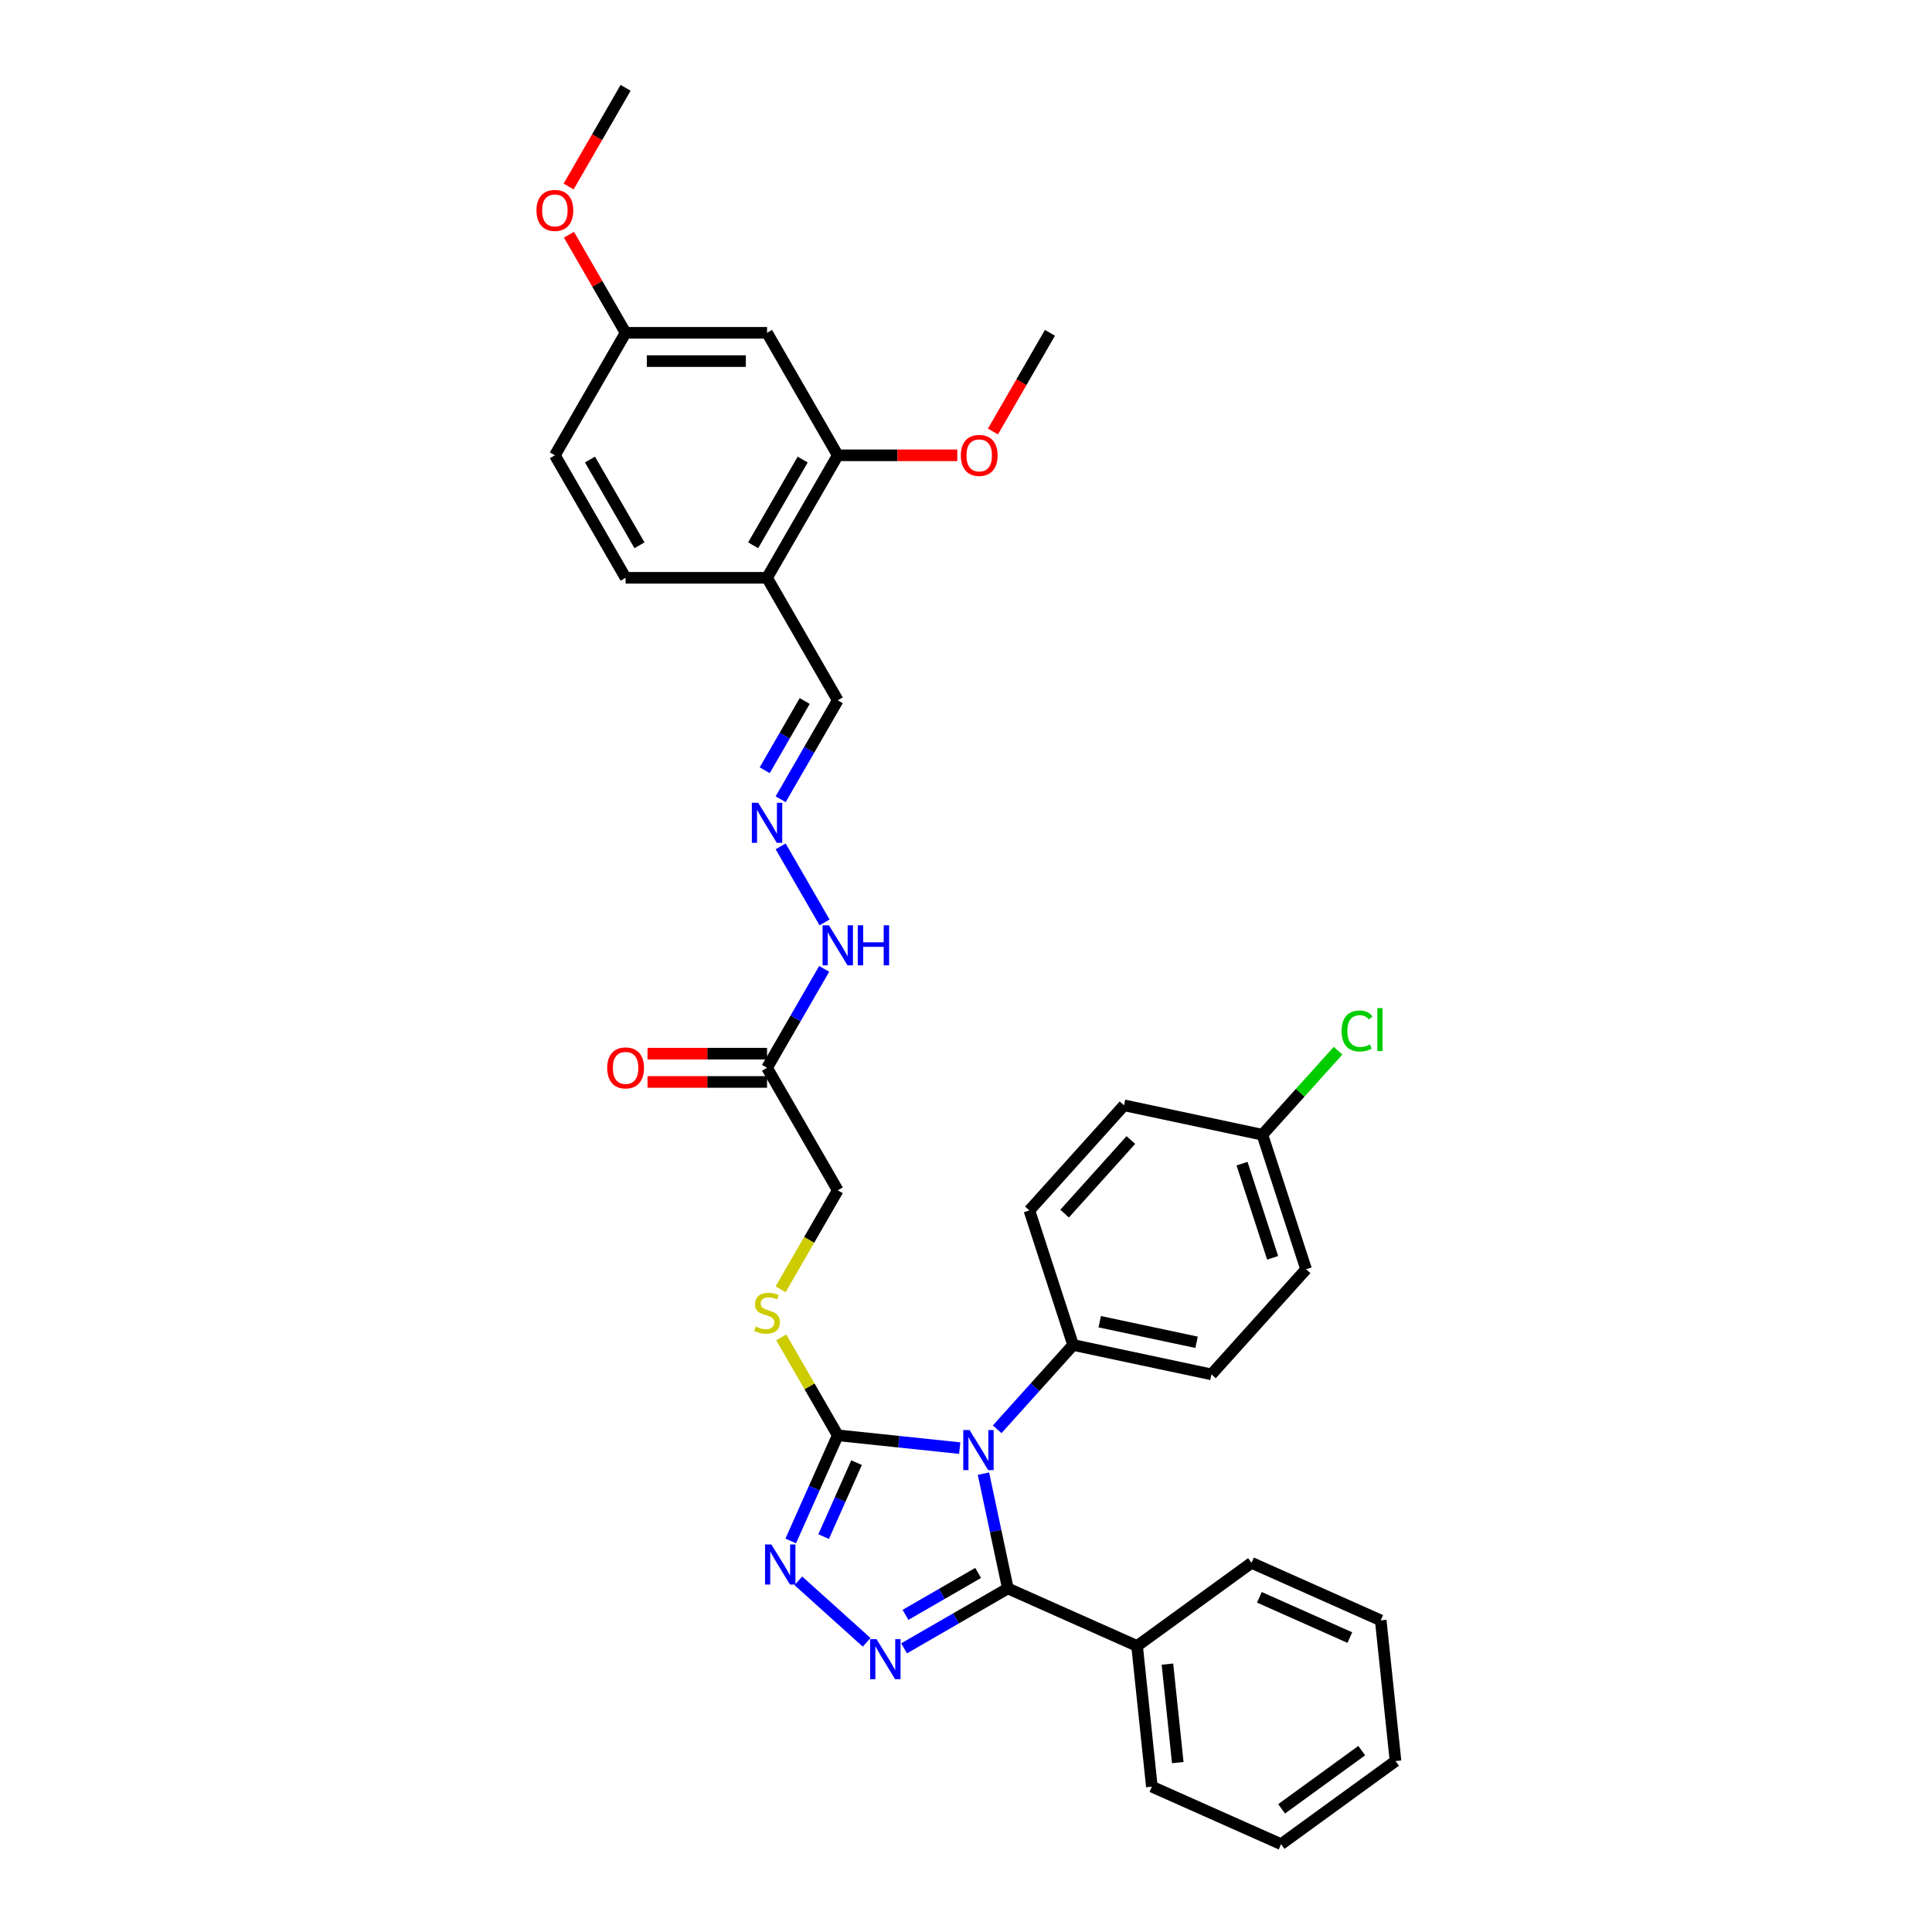 <?xml version='1.0' encoding='iso-8859-1'?>
<svg version='1.1' baseProfile='full'
              xmlns='http://www.w3.org/2000/svg'
                      xmlns:rdkit='http://www.rdkit.org/xml'
                      xmlns:xlink='http://www.w3.org/1999/xlink'
                  xml:space='preserve'
width='1000px' height='1000px' viewBox='0 0 1000 1000'>
<!-- END OF HEADER -->
<rect style='opacity:1.0;fill:#FFFFFF;stroke:none' width='1000' height='1000' x='0' y='0'> </rect>
<path class='bond-0' d='M 509.034,762.759 L 515.349,792.467' style='fill:none;fill-rule:evenodd;stroke:#0000FF;stroke-width:6px;stroke-linecap:butt;stroke-linejoin:miter;stroke-opacity:1' />
<path class='bond-0' d='M 515.349,792.467 L 521.664,822.175' style='fill:none;fill-rule:evenodd;stroke:#000000;stroke-width:6px;stroke-linecap:butt;stroke-linejoin:miter;stroke-opacity:1' />
<path class='bond-2' d='M 496.748,749.543 L 465.189,746.226' style='fill:none;fill-rule:evenodd;stroke:#0000FF;stroke-width:6px;stroke-linecap:butt;stroke-linejoin:miter;stroke-opacity:1' />
<path class='bond-2' d='M 465.189,746.226 L 433.629,742.909' style='fill:none;fill-rule:evenodd;stroke:#000000;stroke-width:6px;stroke-linecap:butt;stroke-linejoin:miter;stroke-opacity:1' />
<path class='bond-4' d='M 516.135,739.796 L 535.783,717.975' style='fill:none;fill-rule:evenodd;stroke:#0000FF;stroke-width:6px;stroke-linecap:butt;stroke-linejoin:miter;stroke-opacity:1' />
<path class='bond-4' d='M 535.783,717.975 L 555.431,696.153' style='fill:none;fill-rule:evenodd;stroke:#000000;stroke-width:6px;stroke-linecap:butt;stroke-linejoin:miter;stroke-opacity:1' />
<path class='bond-1' d='M 521.664,822.175 L 494.808,837.681' style='fill:none;fill-rule:evenodd;stroke:#000000;stroke-width:6px;stroke-linecap:butt;stroke-linejoin:miter;stroke-opacity:1' />
<path class='bond-1' d='M 494.808,837.681 L 467.952,853.186' style='fill:none;fill-rule:evenodd;stroke:#0000FF;stroke-width:6px;stroke-linecap:butt;stroke-linejoin:miter;stroke-opacity:1' />
<path class='bond-1' d='M 506.286,814.146 L 487.487,825' style='fill:none;fill-rule:evenodd;stroke:#000000;stroke-width:6px;stroke-linecap:butt;stroke-linejoin:miter;stroke-opacity:1' />
<path class='bond-1' d='M 487.487,825 L 468.688,835.853' style='fill:none;fill-rule:evenodd;stroke:#0000FF;stroke-width:6px;stroke-linecap:butt;stroke-linejoin:miter;stroke-opacity:1' />
<path class='bond-11' d='M 521.664,822.175 L 588.548,851.954' style='fill:none;fill-rule:evenodd;stroke:#000000;stroke-width:6px;stroke-linecap:butt;stroke-linejoin:miter;stroke-opacity:1' />
<path class='bond-34' d='M 448.565,850.054 L 413.218,818.227' style='fill:none;fill-rule:evenodd;stroke:#0000FF;stroke-width:6px;stroke-linecap:butt;stroke-linejoin:miter;stroke-opacity:1' />
<path class='bond-3' d='M 433.629,742.909 L 421.455,770.252' style='fill:none;fill-rule:evenodd;stroke:#000000;stroke-width:6px;stroke-linecap:butt;stroke-linejoin:miter;stroke-opacity:1' />
<path class='bond-3' d='M 421.455,770.252 L 409.281,797.595' style='fill:none;fill-rule:evenodd;stroke:#0000FF;stroke-width:6px;stroke-linecap:butt;stroke-linejoin:miter;stroke-opacity:1' />
<path class='bond-3' d='M 443.354,757.067 L 434.832,776.208' style='fill:none;fill-rule:evenodd;stroke:#000000;stroke-width:6px;stroke-linecap:butt;stroke-linejoin:miter;stroke-opacity:1' />
<path class='bond-3' d='M 434.832,776.208 L 426.31,795.348' style='fill:none;fill-rule:evenodd;stroke:#0000FF;stroke-width:6px;stroke-linecap:butt;stroke-linejoin:miter;stroke-opacity:1' />
<path class='bond-6' d='M 433.629,742.909 L 418.999,717.569' style='fill:none;fill-rule:evenodd;stroke:#000000;stroke-width:6px;stroke-linecap:butt;stroke-linejoin:miter;stroke-opacity:1' />
<path class='bond-6' d='M 418.999,717.569 L 404.369,692.228' style='fill:none;fill-rule:evenodd;stroke:#CCCC00;stroke-width:6px;stroke-linecap:butt;stroke-linejoin:miter;stroke-opacity:1' />
<path class='bond-17' d='M 555.431,696.153 L 627.045,711.375' style='fill:none;fill-rule:evenodd;stroke:#000000;stroke-width:6px;stroke-linecap:butt;stroke-linejoin:miter;stroke-opacity:1' />
<path class='bond-17' d='M 569.218,684.114 L 619.348,694.769' style='fill:none;fill-rule:evenodd;stroke:#000000;stroke-width:6px;stroke-linecap:butt;stroke-linejoin:miter;stroke-opacity:1' />
<path class='bond-18' d='M 555.431,696.153 L 532.807,626.523' style='fill:none;fill-rule:evenodd;stroke:#000000;stroke-width:6px;stroke-linecap:butt;stroke-linejoin:miter;stroke-opacity:1' />
<path class='bond-5' d='M 397.022,552.694 L 433.629,616.099' style='fill:none;fill-rule:evenodd;stroke:#000000;stroke-width:6px;stroke-linecap:butt;stroke-linejoin:miter;stroke-opacity:1' />
<path class='bond-12' d='M 397.022,552.694 L 411.805,527.09' style='fill:none;fill-rule:evenodd;stroke:#000000;stroke-width:6px;stroke-linecap:butt;stroke-linejoin:miter;stroke-opacity:1' />
<path class='bond-12' d='M 411.805,527.09 L 426.587,501.486' style='fill:none;fill-rule:evenodd;stroke:#0000FF;stroke-width:6px;stroke-linecap:butt;stroke-linejoin:miter;stroke-opacity:1' />
<path class='bond-13' d='M 397.022,545.373 L 366.09,545.373' style='fill:none;fill-rule:evenodd;stroke:#000000;stroke-width:6px;stroke-linecap:butt;stroke-linejoin:miter;stroke-opacity:1' />
<path class='bond-13' d='M 366.09,545.373 L 335.157,545.373' style='fill:none;fill-rule:evenodd;stroke:#FF0000;stroke-width:6px;stroke-linecap:butt;stroke-linejoin:miter;stroke-opacity:1' />
<path class='bond-13' d='M 397.022,560.015 L 366.09,560.015' style='fill:none;fill-rule:evenodd;stroke:#000000;stroke-width:6px;stroke-linecap:butt;stroke-linejoin:miter;stroke-opacity:1' />
<path class='bond-13' d='M 366.09,560.015 L 335.157,560.015' style='fill:none;fill-rule:evenodd;stroke:#FF0000;stroke-width:6px;stroke-linecap:butt;stroke-linejoin:miter;stroke-opacity:1' />
<path class='bond-15' d='M 404.048,667.336 L 418.838,641.717' style='fill:none;fill-rule:evenodd;stroke:#CCCC00;stroke-width:6px;stroke-linecap:butt;stroke-linejoin:miter;stroke-opacity:1' />
<path class='bond-15' d='M 418.838,641.717 L 433.629,616.099' style='fill:none;fill-rule:evenodd;stroke:#000000;stroke-width:6px;stroke-linecap:butt;stroke-linejoin:miter;stroke-opacity:1' />
<path class='bond-7' d='M 433.629,235.669 L 397.022,299.074' style='fill:none;fill-rule:evenodd;stroke:#000000;stroke-width:6px;stroke-linecap:butt;stroke-linejoin:miter;stroke-opacity:1' />
<path class='bond-7' d='M 415.457,237.859 L 389.832,282.242' style='fill:none;fill-rule:evenodd;stroke:#000000;stroke-width:6px;stroke-linecap:butt;stroke-linejoin:miter;stroke-opacity:1' />
<path class='bond-10' d='M 433.629,235.669 L 397.022,172.264' style='fill:none;fill-rule:evenodd;stroke:#000000;stroke-width:6px;stroke-linecap:butt;stroke-linejoin:miter;stroke-opacity:1' />
<path class='bond-22' d='M 433.629,235.669 L 464.562,235.669' style='fill:none;fill-rule:evenodd;stroke:#000000;stroke-width:6px;stroke-linecap:butt;stroke-linejoin:miter;stroke-opacity:1' />
<path class='bond-22' d='M 464.562,235.669 L 495.495,235.669' style='fill:none;fill-rule:evenodd;stroke:#FF0000;stroke-width:6px;stroke-linecap:butt;stroke-linejoin:miter;stroke-opacity:1' />
<path class='bond-8' d='M 397.022,299.074 L 433.629,362.479' style='fill:none;fill-rule:evenodd;stroke:#000000;stroke-width:6px;stroke-linecap:butt;stroke-linejoin:miter;stroke-opacity:1' />
<path class='bond-16' d='M 397.022,299.074 L 323.809,299.074' style='fill:none;fill-rule:evenodd;stroke:#000000;stroke-width:6px;stroke-linecap:butt;stroke-linejoin:miter;stroke-opacity:1' />
<path class='bond-9' d='M 404.065,438.081 L 426.79,477.444' style='fill:none;fill-rule:evenodd;stroke:#0000FF;stroke-width:6px;stroke-linecap:butt;stroke-linejoin:miter;stroke-opacity:1' />
<path class='bond-14' d='M 404.065,413.687 L 418.847,388.083' style='fill:none;fill-rule:evenodd;stroke:#0000FF;stroke-width:6px;stroke-linecap:butt;stroke-linejoin:miter;stroke-opacity:1' />
<path class='bond-14' d='M 418.847,388.083 L 433.629,362.479' style='fill:none;fill-rule:evenodd;stroke:#000000;stroke-width:6px;stroke-linecap:butt;stroke-linejoin:miter;stroke-opacity:1' />
<path class='bond-14' d='M 395.818,398.684 L 406.166,380.762' style='fill:none;fill-rule:evenodd;stroke:#0000FF;stroke-width:6px;stroke-linecap:butt;stroke-linejoin:miter;stroke-opacity:1' />
<path class='bond-14' d='M 406.166,380.762 L 416.514,362.839' style='fill:none;fill-rule:evenodd;stroke:#000000;stroke-width:6px;stroke-linecap:butt;stroke-linejoin:miter;stroke-opacity:1' />
<path class='bond-37' d='M 397.022,172.264 L 323.809,172.264' style='fill:none;fill-rule:evenodd;stroke:#000000;stroke-width:6px;stroke-linecap:butt;stroke-linejoin:miter;stroke-opacity:1' />
<path class='bond-37' d='M 386.04,186.907 L 334.791,186.907' style='fill:none;fill-rule:evenodd;stroke:#000000;stroke-width:6px;stroke-linecap:butt;stroke-linejoin:miter;stroke-opacity:1' />
<path class='bond-27' d='M 588.548,851.954 L 596.201,924.767' style='fill:none;fill-rule:evenodd;stroke:#000000;stroke-width:6px;stroke-linecap:butt;stroke-linejoin:miter;stroke-opacity:1' />
<path class='bond-27' d='M 604.258,861.345 L 609.615,912.314' style='fill:none;fill-rule:evenodd;stroke:#000000;stroke-width:6px;stroke-linecap:butt;stroke-linejoin:miter;stroke-opacity:1' />
<path class='bond-28' d='M 588.548,851.954 L 647.779,808.92' style='fill:none;fill-rule:evenodd;stroke:#000000;stroke-width:6px;stroke-linecap:butt;stroke-linejoin:miter;stroke-opacity:1' />
<path class='bond-21' d='M 323.809,299.074 L 287.202,235.669' style='fill:none;fill-rule:evenodd;stroke:#000000;stroke-width:6px;stroke-linecap:butt;stroke-linejoin:miter;stroke-opacity:1' />
<path class='bond-21' d='M 330.999,282.242 L 305.374,237.859' style='fill:none;fill-rule:evenodd;stroke:#000000;stroke-width:6px;stroke-linecap:butt;stroke-linejoin:miter;stroke-opacity:1' />
<path class='bond-23' d='M 627.045,711.375 L 676.035,656.967' style='fill:none;fill-rule:evenodd;stroke:#000000;stroke-width:6px;stroke-linecap:butt;stroke-linejoin:miter;stroke-opacity:1' />
<path class='bond-24' d='M 532.807,626.523 L 581.797,572.114' style='fill:none;fill-rule:evenodd;stroke:#000000;stroke-width:6px;stroke-linecap:butt;stroke-linejoin:miter;stroke-opacity:1' />
<path class='bond-24' d='M 551.037,628.16 L 585.33,590.074' style='fill:none;fill-rule:evenodd;stroke:#000000;stroke-width:6px;stroke-linecap:butt;stroke-linejoin:miter;stroke-opacity:1' />
<path class='bond-19' d='M 323.809,172.264 L 287.202,235.669' style='fill:none;fill-rule:evenodd;stroke:#000000;stroke-width:6px;stroke-linecap:butt;stroke-linejoin:miter;stroke-opacity:1' />
<path class='bond-26' d='M 323.809,172.264 L 309.153,146.88' style='fill:none;fill-rule:evenodd;stroke:#000000;stroke-width:6px;stroke-linecap:butt;stroke-linejoin:miter;stroke-opacity:1' />
<path class='bond-26' d='M 309.153,146.88 L 294.498,121.496' style='fill:none;fill-rule:evenodd;stroke:#FF0000;stroke-width:6px;stroke-linecap:butt;stroke-linejoin:miter;stroke-opacity:1' />
<path class='bond-20' d='M 653.41,587.336 L 581.797,572.114' style='fill:none;fill-rule:evenodd;stroke:#000000;stroke-width:6px;stroke-linecap:butt;stroke-linejoin:miter;stroke-opacity:1' />
<path class='bond-25' d='M 653.41,587.336 L 672.993,565.588' style='fill:none;fill-rule:evenodd;stroke:#000000;stroke-width:6px;stroke-linecap:butt;stroke-linejoin:miter;stroke-opacity:1' />
<path class='bond-25' d='M 672.993,565.588 L 692.575,543.84' style='fill:none;fill-rule:evenodd;stroke:#00CC00;stroke-width:6px;stroke-linecap:butt;stroke-linejoin:miter;stroke-opacity:1' />
<path class='bond-35' d='M 653.41,587.336 L 676.035,656.967' style='fill:none;fill-rule:evenodd;stroke:#000000;stroke-width:6px;stroke-linecap:butt;stroke-linejoin:miter;stroke-opacity:1' />
<path class='bond-35' d='M 642.878,602.306 L 658.715,651.047' style='fill:none;fill-rule:evenodd;stroke:#000000;stroke-width:6px;stroke-linecap:butt;stroke-linejoin:miter;stroke-opacity:1' />
<path class='bond-29' d='M 513.953,223.355 L 528.701,197.81' style='fill:none;fill-rule:evenodd;stroke:#FF0000;stroke-width:6px;stroke-linecap:butt;stroke-linejoin:miter;stroke-opacity:1' />
<path class='bond-29' d='M 528.701,197.81 L 543.45,172.264' style='fill:none;fill-rule:evenodd;stroke:#000000;stroke-width:6px;stroke-linecap:butt;stroke-linejoin:miter;stroke-opacity:1' />
<path class='bond-30' d='M 294.312,96.545 L 309.06,71' style='fill:none;fill-rule:evenodd;stroke:#FF0000;stroke-width:6px;stroke-linecap:butt;stroke-linejoin:miter;stroke-opacity:1' />
<path class='bond-30' d='M 309.06,71 L 323.809,45.455' style='fill:none;fill-rule:evenodd;stroke:#000000;stroke-width:6px;stroke-linecap:butt;stroke-linejoin:miter;stroke-opacity:1' />
<path class='bond-32' d='M 596.201,924.767 L 663.085,954.545' style='fill:none;fill-rule:evenodd;stroke:#000000;stroke-width:6px;stroke-linecap:butt;stroke-linejoin:miter;stroke-opacity:1' />
<path class='bond-31' d='M 647.779,808.92 L 714.663,838.699' style='fill:none;fill-rule:evenodd;stroke:#000000;stroke-width:6px;stroke-linecap:butt;stroke-linejoin:miter;stroke-opacity:1' />
<path class='bond-31' d='M 651.856,826.764 L 698.675,847.609' style='fill:none;fill-rule:evenodd;stroke:#000000;stroke-width:6px;stroke-linecap:butt;stroke-linejoin:miter;stroke-opacity:1' />
<path class='bond-33' d='M 714.663,838.699 L 722.316,911.512' style='fill:none;fill-rule:evenodd;stroke:#000000;stroke-width:6px;stroke-linecap:butt;stroke-linejoin:miter;stroke-opacity:1' />
<path class='bond-36' d='M 663.085,954.545 L 722.316,911.512' style='fill:none;fill-rule:evenodd;stroke:#000000;stroke-width:6px;stroke-linecap:butt;stroke-linejoin:miter;stroke-opacity:1' />
<path class='bond-36' d='M 663.363,936.244 L 704.825,906.12' style='fill:none;fill-rule:evenodd;stroke:#000000;stroke-width:6px;stroke-linecap:butt;stroke-linejoin:miter;stroke-opacity:1' />
<path  class='atom-0' d='M 501.859 740.195
L 508.653 751.177
Q 509.326 752.26, 510.41 754.222
Q 511.494 756.184, 511.552 756.302
L 511.552 740.195
L 514.305 740.195
L 514.305 760.929
L 511.464 760.929
L 504.172 748.922
Q 503.323 747.516, 502.415 745.905
Q 501.537 744.295, 501.273 743.797
L 501.273 760.929
L 498.579 760.929
L 498.579 740.195
L 501.859 740.195
' fill='#0000FF'/>
<path  class='atom-2' d='M 453.676 848.415
L 460.47 859.397
Q 461.144 860.481, 462.227 862.443
Q 463.311 864.405, 463.369 864.522
L 463.369 848.415
L 466.122 848.415
L 466.122 869.149
L 463.281 869.149
L 455.989 857.142
Q 455.14 855.737, 454.232 854.126
Q 453.354 852.515, 453.09 852.017
L 453.09 869.149
L 450.396 869.149
L 450.396 848.415
L 453.676 848.415
' fill='#0000FF'/>
<path  class='atom-4' d='M 399.267 799.426
L 406.062 810.408
Q 406.735 811.491, 407.819 813.453
Q 408.902 815.416, 408.961 815.533
L 408.961 799.426
L 411.714 799.426
L 411.714 820.16
L 408.873 820.16
L 401.581 808.153
Q 400.732 806.747, 399.824 805.136
Q 398.945 803.526, 398.682 803.028
L 398.682 820.16
L 395.987 820.16
L 395.987 799.426
L 399.267 799.426
' fill='#0000FF'/>
<path  class='atom-7' d='M 391.165 686.62
Q 391.4 686.708, 392.366 687.118
Q 393.332 687.528, 394.387 687.792
Q 395.47 688.026, 396.525 688.026
Q 398.487 688.026, 399.629 687.089
Q 400.771 686.122, 400.771 684.453
Q 400.771 683.311, 400.185 682.608
Q 399.629 681.905, 398.75 681.524
Q 397.872 681.144, 396.407 680.704
Q 394.562 680.148, 393.45 679.621
Q 392.366 679.094, 391.575 677.981
Q 390.814 676.868, 390.814 674.994
Q 390.814 672.387, 392.571 670.777
Q 394.357 669.166, 397.872 669.166
Q 400.273 669.166, 402.997 670.308
L 402.323 672.563
Q 399.834 671.538, 397.96 671.538
Q 395.939 671.538, 394.826 672.387
Q 393.713 673.207, 393.742 674.642
Q 393.742 675.755, 394.299 676.429
Q 394.885 677.102, 395.705 677.483
Q 396.554 677.864, 397.96 678.303
Q 399.834 678.889, 400.947 679.475
Q 402.059 680.06, 402.85 681.261
Q 403.67 682.432, 403.67 684.453
Q 403.67 687.323, 401.737 688.875
Q 399.834 690.398, 396.642 690.398
Q 394.797 690.398, 393.391 689.988
Q 392.015 689.607, 390.375 688.934
L 391.165 686.62
' fill='#CCCC00'/>
<path  class='atom-10' d='M 392.439 415.517
L 399.233 426.499
Q 399.907 427.583, 400.991 429.545
Q 402.074 431.507, 402.133 431.624
L 402.133 415.517
L 404.886 415.517
L 404.886 436.251
L 402.045 436.251
L 394.753 424.244
Q 393.903 422.838, 392.996 421.228
Q 392.117 419.617, 391.853 419.119
L 391.853 436.251
L 389.159 436.251
L 389.159 415.517
L 392.439 415.517
' fill='#0000FF'/>
<path  class='atom-13' d='M 429.046 478.922
L 435.84 489.904
Q 436.514 490.988, 437.597 492.95
Q 438.681 494.912, 438.74 495.029
L 438.74 478.922
L 441.492 478.922
L 441.492 499.656
L 438.652 499.656
L 431.36 487.649
Q 430.51 486.243, 429.602 484.633
Q 428.724 483.022, 428.46 482.524
L 428.46 499.656
L 425.766 499.656
L 425.766 478.922
L 429.046 478.922
' fill='#0000FF'/>
<path  class='atom-13' d='M 443.982 478.922
L 446.793 478.922
L 446.793 487.737
L 457.394 487.737
L 457.394 478.922
L 460.206 478.922
L 460.206 499.656
L 457.394 499.656
L 457.394 490.08
L 446.793 490.08
L 446.793 499.656
L 443.982 499.656
L 443.982 478.922
' fill='#0000FF'/>
<path  class='atom-14' d='M 314.291 552.753
Q 314.291 547.774, 316.751 544.992
Q 319.211 542.21, 323.809 542.21
Q 328.406 542.21, 330.866 544.992
Q 333.326 547.774, 333.326 552.753
Q 333.326 557.79, 330.837 560.66
Q 328.348 563.5, 323.809 563.5
Q 319.24 563.5, 316.751 560.66
Q 314.291 557.819, 314.291 552.753
M 323.809 561.157
Q 326.972 561.157, 328.67 559.049
Q 330.398 556.911, 330.398 552.753
Q 330.398 548.682, 328.67 546.632
Q 326.972 544.553, 323.809 544.553
Q 320.646 544.553, 318.918 546.603
Q 317.219 548.653, 317.219 552.753
Q 317.219 556.94, 318.918 559.049
Q 320.646 561.157, 323.809 561.157
' fill='#FF0000'/>
<path  class='atom-23' d='M 497.325 235.728
Q 497.325 230.749, 499.785 227.967
Q 502.245 225.185, 506.843 225.185
Q 511.441 225.185, 513.901 227.967
Q 516.361 230.749, 516.361 235.728
Q 516.361 240.765, 513.871 243.635
Q 511.382 246.476, 506.843 246.476
Q 502.274 246.476, 499.785 243.635
Q 497.325 240.794, 497.325 235.728
M 506.843 244.133
Q 510.006 244.133, 511.704 242.024
Q 513.432 239.886, 513.432 235.728
Q 513.432 231.657, 511.704 229.607
Q 510.006 227.528, 506.843 227.528
Q 503.68 227.528, 501.952 229.578
Q 500.254 231.628, 500.254 235.728
Q 500.254 239.916, 501.952 242.024
Q 503.68 244.133, 506.843 244.133
' fill='#FF0000'/>
<path  class='atom-26' d='M 694.405 533.646
Q 694.405 528.491, 696.806 525.797
Q 699.237 523.074, 703.835 523.074
Q 708.111 523.074, 710.395 526.09
L 708.462 527.671
Q 706.793 525.475, 703.835 525.475
Q 700.701 525.475, 699.032 527.584
Q 697.392 529.663, 697.392 533.646
Q 697.392 537.746, 699.091 539.854
Q 700.819 541.963, 704.157 541.963
Q 706.441 541.963, 709.106 540.586
L 709.926 542.783
Q 708.843 543.486, 707.203 543.896
Q 705.563 544.306, 703.747 544.306
Q 699.237 544.306, 696.806 541.553
Q 694.405 538.8, 694.405 533.646
' fill='#00CC00'/>
<path  class='atom-26' d='M 712.913 521.814
L 715.608 521.814
L 715.608 544.042
L 712.913 544.042
L 712.913 521.814
' fill='#00CC00'/>
<path  class='atom-27' d='M 277.684 108.918
Q 277.684 103.94, 280.144 101.157
Q 282.604 98.375, 287.202 98.375
Q 291.8 98.375, 294.26 101.157
Q 296.72 103.94, 296.72 108.918
Q 296.72 113.955, 294.23 116.825
Q 291.741 119.666, 287.202 119.666
Q 282.633 119.666, 280.144 116.825
Q 277.684 113.984, 277.684 108.918
M 287.202 117.323
Q 290.365 117.323, 292.063 115.214
Q 293.791 113.077, 293.791 108.918
Q 293.791 104.847, 292.063 102.797
Q 290.365 100.718, 287.202 100.718
Q 284.039 100.718, 282.311 102.768
Q 280.613 104.818, 280.613 108.918
Q 280.613 113.106, 282.311 115.214
Q 284.039 117.323, 287.202 117.323
' fill='#FF0000'/>
</svg>
